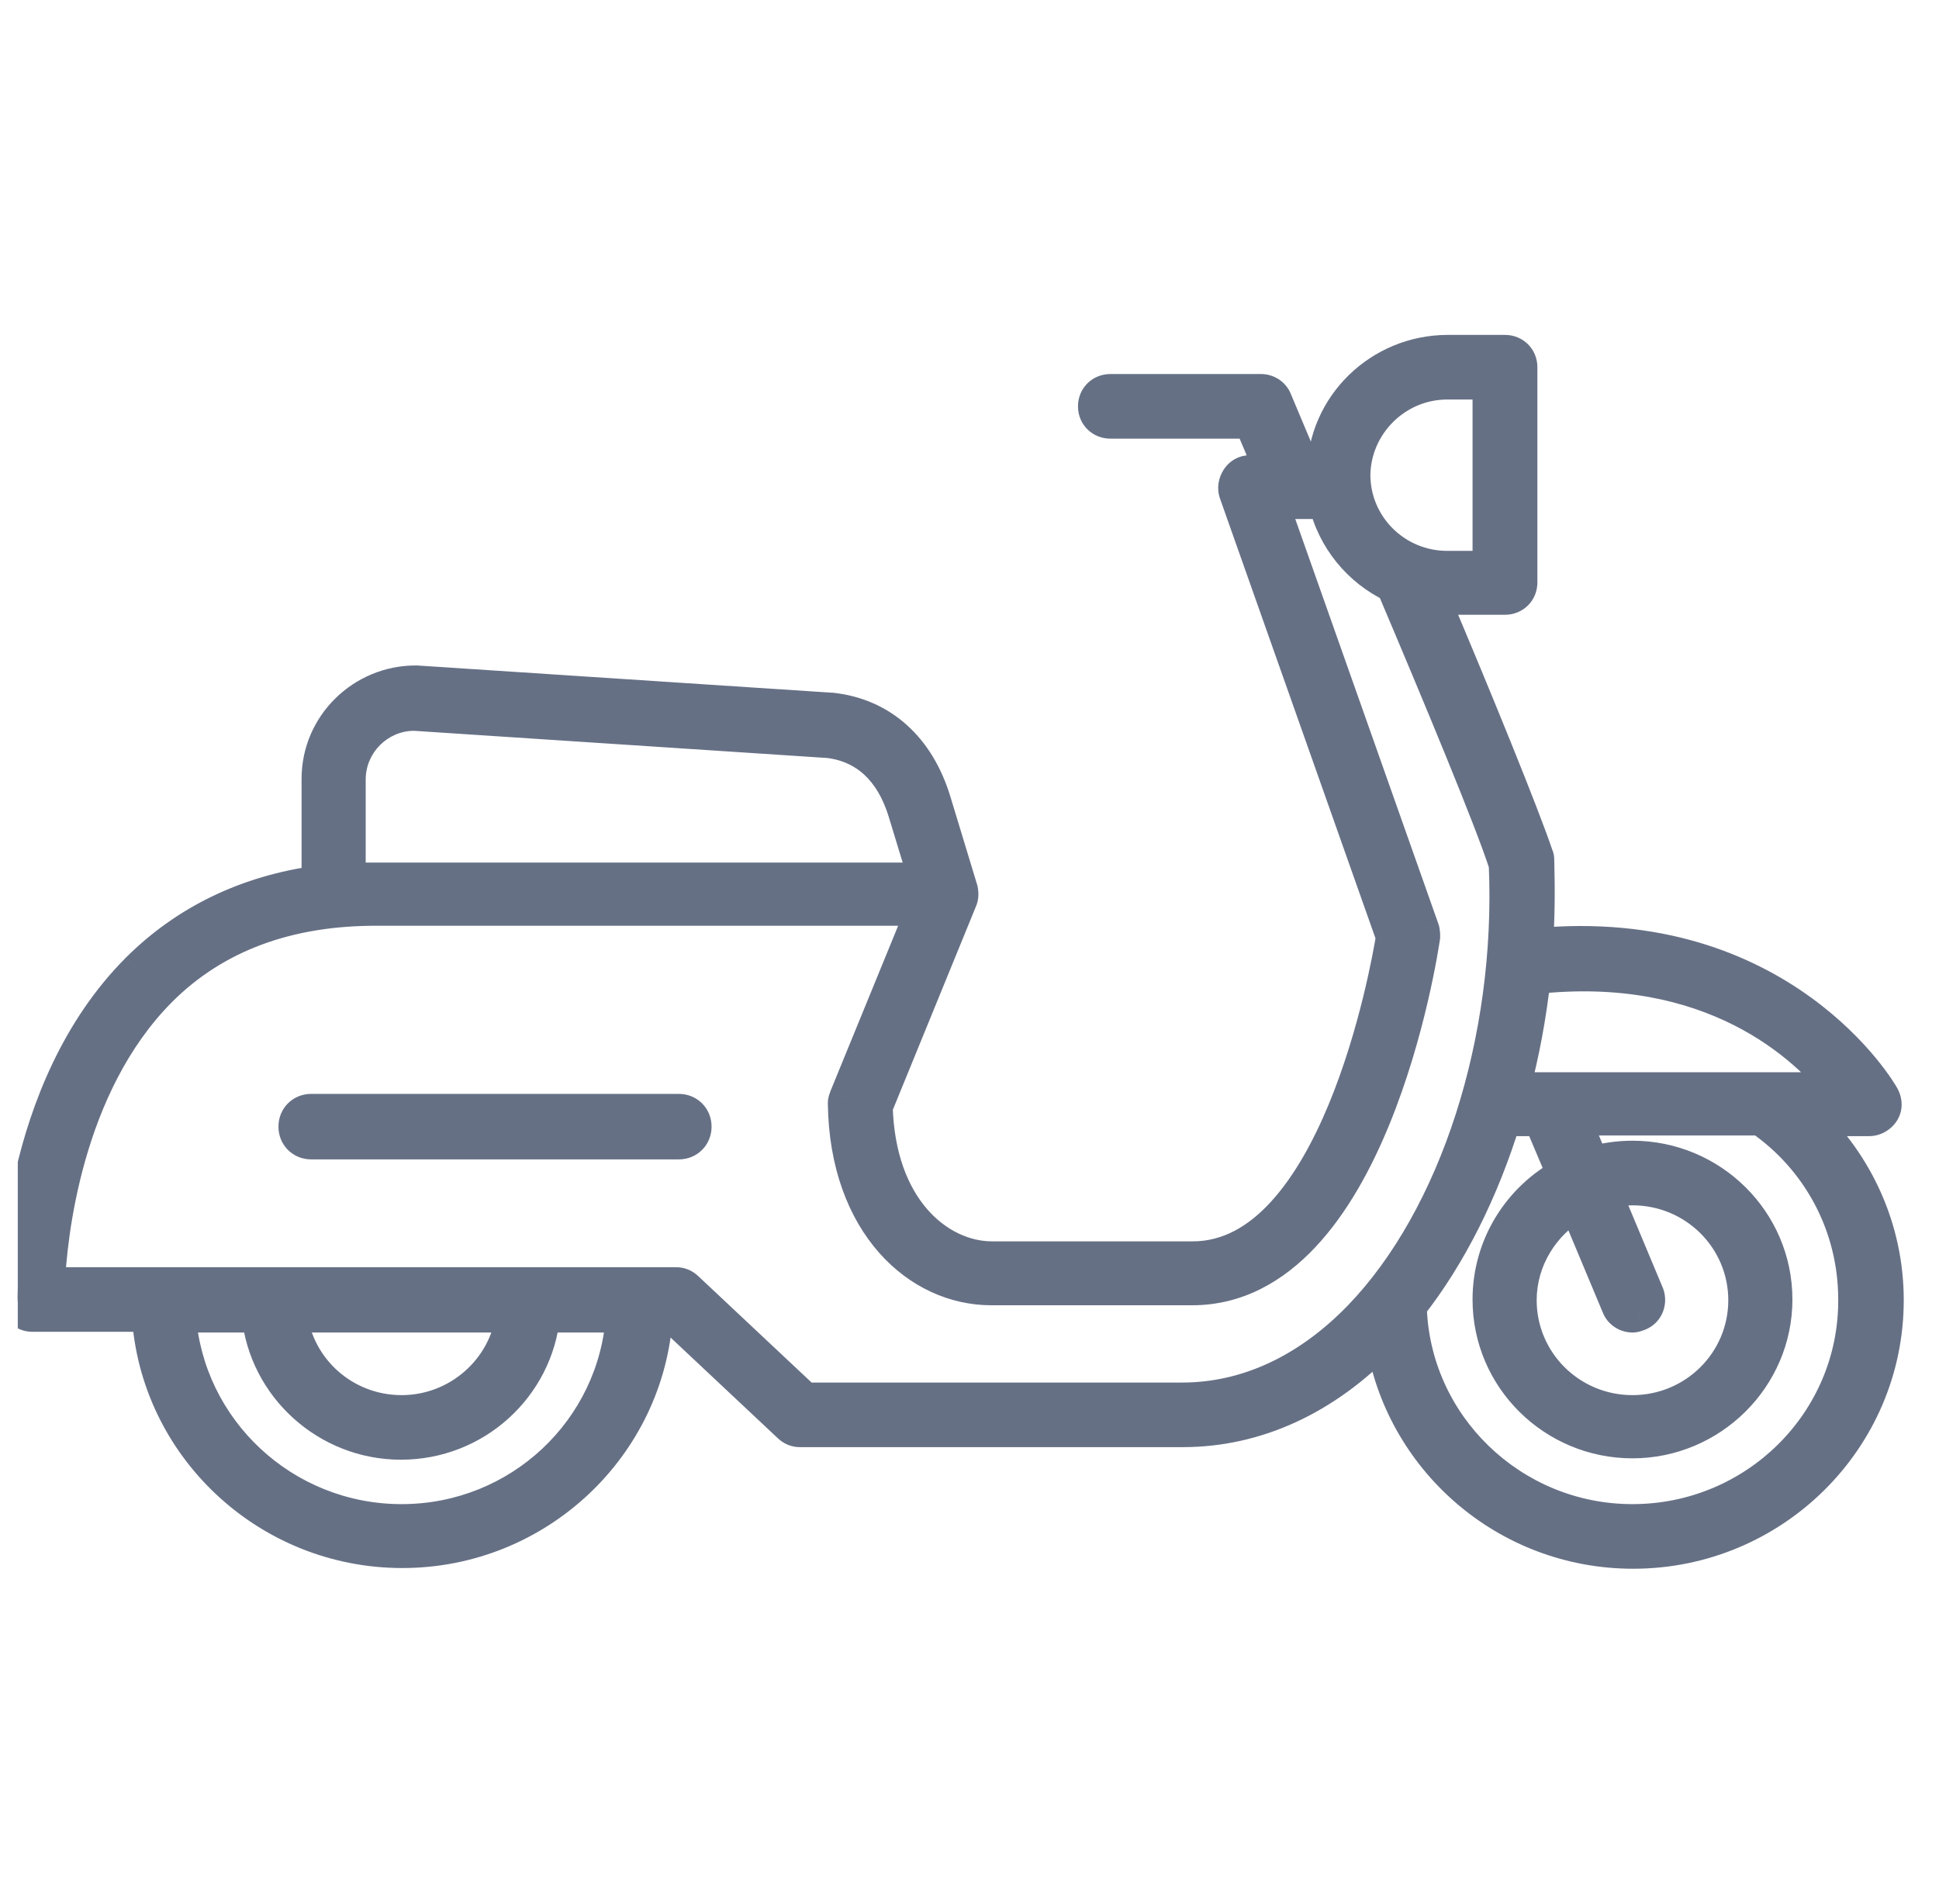 <svg width="55" height="54" viewBox="0 0 55 54" fill="none" xmlns="http://www.w3.org/2000/svg">
    <g clip-path="url(#clip0_2125_30703)">
        <mask id="path-1-outside-1_2125_30703" maskUnits="userSpaceOnUse" x="-0.5" y="9" width="55" height="36" fill="black">
            <rect fill="white" x="-0.5" y="9" width="55" height="36"/>
            <path fill-rule="evenodd" clip-rule="evenodd" d="M53.02 31.728H51.262C52.641 33.037 53.5 34.861 53.5 36.883C53.5 40.808 50.282 44 46.325 44C42.728 44 39.75 41.363 39.231 37.934L39.211 37.953C37.572 39.658 35.614 40.55 33.555 40.55H22.683C22.583 40.55 22.483 40.511 22.404 40.431L19.046 37.279H18.586C18.366 41.006 15.229 43.98 11.412 43.98C7.595 43.98 4.457 41.006 4.237 37.279H0.92C0.68 37.279 0.5 37.081 0.5 36.863L0.5 36.855C0.5 36.52 0.492 30.943 3.937 27.506C5.296 26.157 7.015 25.325 9.054 25.047V22.093C9.054 20.587 10.293 19.377 11.791 19.377H11.812L23.583 20.15H23.603C24.982 20.309 26.021 21.221 26.48 22.747L27.24 25.245C27.26 25.345 27.26 25.444 27.22 25.523L24.822 31.391C24.902 34.226 26.54 35.713 28.139 35.713H28.159H33.835C37.912 35.713 39.371 27.565 39.531 26.574L35.074 13.965C35.034 13.846 35.054 13.707 35.134 13.588C35.214 13.469 35.334 13.41 35.474 13.41H36.113L35.494 11.943H31.497C31.257 11.943 31.077 11.764 31.077 11.527C31.077 11.289 31.257 11.11 31.497 11.11H35.773C35.933 11.11 36.093 11.209 36.153 11.368L37.013 13.41H37.572C37.592 11.527 39.151 10 41.069 10H42.688C42.928 10 43.108 10.178 43.108 10.416V16.523C43.108 16.76 42.928 16.939 42.688 16.939H41.069C40.91 16.939 40.75 16.919 40.59 16.899L40.59 16.899C41.869 19.913 43.188 23.164 43.568 24.294C43.587 24.334 43.587 24.373 43.587 24.413C43.608 25.226 43.608 26.038 43.547 26.831C50.522 26.157 53.36 31.054 53.38 31.114C53.46 31.253 53.46 31.411 53.38 31.53C53.3 31.649 53.16 31.728 53.02 31.728ZM42.888 30.916H52.221C51.262 29.686 48.584 27.129 43.488 27.704C43.368 28.794 43.168 29.884 42.888 30.916ZM42.269 10.833H41.049C39.59 10.833 38.391 12.022 38.371 13.469C38.371 14.936 39.571 16.126 41.049 16.126H42.269V10.833ZM9.873 22.113V24.948V24.968H26.28L25.681 23.005C25.421 22.173 24.842 21.162 23.503 21.003L11.752 20.23C10.712 20.23 9.873 21.082 9.873 22.113ZM5.057 37.299C5.276 40.57 8.034 43.167 11.392 43.167C14.749 43.167 17.487 40.57 17.687 37.299H15.389C15.189 39.321 13.47 40.907 11.372 40.907C9.293 40.907 7.555 39.321 7.355 37.299H5.057ZM14.569 37.299H8.214C8.414 38.865 9.753 40.075 11.392 40.075C13.011 40.075 14.37 38.865 14.569 37.299ZM33.535 39.718C35.374 39.718 37.112 38.905 38.591 37.378C41.329 34.543 42.948 29.508 42.728 24.512C42.328 23.263 40.85 19.714 39.531 16.602C38.571 16.146 37.852 15.274 37.612 14.223H36.033L40.33 26.375C40.35 26.435 40.35 26.514 40.35 26.574V26.574C40.29 26.99 38.851 36.526 33.815 36.526H28.139H28.119C26.101 36.526 24.022 34.742 23.982 31.292C23.982 31.245 23.995 31.21 24.01 31.169C24.014 31.157 24.018 31.146 24.022 31.134L26.221 25.761H10.752C8.174 25.741 6.076 26.514 4.517 28.081C1.819 30.797 1.399 35.099 1.339 36.447H19.186C19.286 36.447 19.386 36.486 19.466 36.566L22.823 39.718H33.535ZM39.97 37.041C40.05 40.431 42.868 43.167 46.305 43.167C49.803 43.167 52.661 40.352 52.641 36.863C52.641 34.722 51.581 32.839 49.943 31.709H44.607L45.146 33.017C45.526 32.918 45.906 32.858 46.305 32.858C48.524 32.858 50.342 34.643 50.342 36.863C50.342 39.064 48.524 40.868 46.305 40.868C44.087 40.868 42.269 39.083 42.269 36.863C42.269 35.336 43.128 34.008 44.387 33.334L43.707 31.728H42.648C42.029 33.75 41.109 35.594 39.97 37.041ZM45.486 33.81L46.705 36.724C46.785 36.942 46.685 37.18 46.465 37.26C46.453 37.264 46.441 37.268 46.43 37.272C46.388 37.287 46.353 37.299 46.305 37.299C46.146 37.299 45.986 37.2 45.926 37.041L44.707 34.127C43.747 34.682 43.088 35.713 43.088 36.883C43.088 38.647 44.527 40.075 46.305 40.075C48.084 40.075 49.523 38.647 49.523 36.883C49.523 35.118 48.084 33.691 46.305 33.691C46.026 33.691 45.746 33.731 45.486 33.81ZM8.827 31.53H19.255C19.5 31.53 19.684 31.714 19.684 31.959C19.684 32.204 19.5 32.388 19.255 32.388H8.827C8.582 32.388 8.398 32.204 8.398 31.959C8.398 31.714 8.582 31.53 8.827 31.53Z"/>
        </mask>
        <path fill-rule="evenodd" clip-rule="evenodd" d="M53.02 31.728H51.262C52.641 33.037 53.5 34.861 53.5 36.883C53.5 40.808 50.282 44 46.325 44C42.728 44 39.75 41.363 39.231 37.934L39.211 37.953C37.572 39.658 35.614 40.55 33.555 40.55H22.683C22.583 40.55 22.483 40.511 22.404 40.431L19.046 37.279H18.586C18.366 41.006 15.229 43.98 11.412 43.98C7.595 43.98 4.457 41.006 4.237 37.279H0.92C0.68 37.279 0.5 37.081 0.5 36.863L0.5 36.855C0.5 36.52 0.492 30.943 3.937 27.506C5.296 26.157 7.015 25.325 9.054 25.047V22.093C9.054 20.587 10.293 19.377 11.791 19.377H11.812L23.583 20.15H23.603C24.982 20.309 26.021 21.221 26.48 22.747L27.24 25.245C27.26 25.345 27.26 25.444 27.22 25.523L24.822 31.391C24.902 34.226 26.54 35.713 28.139 35.713H28.159H33.835C37.912 35.713 39.371 27.565 39.531 26.574L35.074 13.965C35.034 13.846 35.054 13.707 35.134 13.588C35.214 13.469 35.334 13.41 35.474 13.41H36.113L35.494 11.943H31.497C31.257 11.943 31.077 11.764 31.077 11.527C31.077 11.289 31.257 11.11 31.497 11.11H35.773C35.933 11.11 36.093 11.209 36.153 11.368L37.013 13.41H37.572C37.592 11.527 39.151 10 41.069 10H42.688C42.928 10 43.108 10.178 43.108 10.416V16.523C43.108 16.76 42.928 16.939 42.688 16.939H41.069C40.91 16.939 40.75 16.919 40.59 16.899L40.59 16.899C41.869 19.913 43.188 23.164 43.568 24.294C43.587 24.334 43.587 24.373 43.587 24.413C43.608 25.226 43.608 26.038 43.547 26.831C50.522 26.157 53.36 31.054 53.38 31.114C53.46 31.253 53.46 31.411 53.38 31.53C53.3 31.649 53.16 31.728 53.02 31.728ZM42.888 30.916H52.221C51.262 29.686 48.584 27.129 43.488 27.704C43.368 28.794 43.168 29.884 42.888 30.916ZM42.269 10.833H41.049C39.59 10.833 38.391 12.022 38.371 13.469C38.371 14.936 39.571 16.126 41.049 16.126H42.269V10.833ZM9.873 22.113V24.948V24.968H26.28L25.681 23.005C25.421 22.173 24.842 21.162 23.503 21.003L11.752 20.23C10.712 20.23 9.873 21.082 9.873 22.113ZM5.057 37.299C5.276 40.57 8.034 43.167 11.392 43.167C14.749 43.167 17.487 40.57 17.687 37.299H15.389C15.189 39.321 13.47 40.907 11.372 40.907C9.293 40.907 7.555 39.321 7.355 37.299H5.057ZM14.569 37.299H8.214C8.414 38.865 9.753 40.075 11.392 40.075C13.011 40.075 14.37 38.865 14.569 37.299ZM33.535 39.718C35.374 39.718 37.112 38.905 38.591 37.378C41.329 34.543 42.948 29.508 42.728 24.512C42.328 23.263 40.85 19.714 39.531 16.602C38.571 16.146 37.852 15.274 37.612 14.223H36.033L40.33 26.375C40.35 26.435 40.35 26.514 40.35 26.574V26.574C40.29 26.99 38.851 36.526 33.815 36.526H28.139H28.119C26.101 36.526 24.022 34.742 23.982 31.292C23.982 31.245 23.995 31.21 24.01 31.169C24.014 31.157 24.018 31.146 24.022 31.134L26.221 25.761H10.752C8.174 25.741 6.076 26.514 4.517 28.081C1.819 30.797 1.399 35.099 1.339 36.447H19.186C19.286 36.447 19.386 36.486 19.466 36.566L22.823 39.718H33.535ZM39.97 37.041C40.05 40.431 42.868 43.167 46.305 43.167C49.803 43.167 52.661 40.352 52.641 36.863C52.641 34.722 51.581 32.839 49.943 31.709H44.607L45.146 33.017C45.526 32.918 45.906 32.858 46.305 32.858C48.524 32.858 50.342 34.643 50.342 36.863C50.342 39.064 48.524 40.868 46.305 40.868C44.087 40.868 42.269 39.083 42.269 36.863C42.269 35.336 43.128 34.008 44.387 33.334L43.707 31.728H42.648C42.029 33.75 41.109 35.594 39.97 37.041ZM45.486 33.81L46.705 36.724C46.785 36.942 46.685 37.18 46.465 37.26C46.453 37.264 46.441 37.268 46.43 37.272C46.388 37.287 46.353 37.299 46.305 37.299C46.146 37.299 45.986 37.2 45.926 37.041L44.707 34.127C43.747 34.682 43.088 35.713 43.088 36.883C43.088 38.647 44.527 40.075 46.305 40.075C48.084 40.075 49.523 38.647 49.523 36.883C49.523 35.118 48.084 33.691 46.305 33.691C46.026 33.691 45.746 33.731 45.486 33.81ZM8.827 31.53H19.255C19.5 31.53 19.684 31.714 19.684 31.959C19.684 32.204 19.5 32.388 19.255 32.388H8.827C8.582 32.388 8.398 32.204 8.398 31.959C8.398 31.714 8.582 31.53 8.827 31.53Z" fill="#667085"/>
        <path d="M51.262 31.728V31.228H50.008L50.917 32.091L51.262 31.728ZM39.231 37.934L39.725 37.859L39.578 36.885L38.879 37.579L39.231 37.934ZM39.211 37.953L38.859 37.598L38.85 37.607L39.211 37.953ZM22.404 40.431L22.756 40.076L22.746 40.067L22.404 40.431ZM19.046 37.279L19.388 36.915L19.244 36.779H19.046V37.279ZM18.586 37.279V36.779H18.115L18.087 37.25L18.586 37.279ZM4.237 37.279L4.736 37.25L4.709 36.779H4.237V37.279ZM0.5 36.863H1L1 36.862L0.5 36.863ZM0.5 36.855L1 36.855L1 36.854L0.5 36.855ZM3.937 27.506L3.585 27.151L3.584 27.152L3.937 27.506ZM9.054 25.047L9.121 25.543L9.554 25.484V25.047H9.054ZM11.812 19.377L11.844 18.878L11.828 18.877H11.812V19.377ZM23.583 20.15L23.55 20.649L23.566 20.65H23.583V20.15ZM23.603 20.15L23.66 19.654L23.631 19.65H23.603V20.15ZM26.48 22.747L26.002 22.892L26.002 22.893L26.48 22.747ZM27.24 25.245L27.73 25.147L27.725 25.123L27.718 25.1L27.24 25.245ZM27.22 25.523L26.773 25.298L26.765 25.316L26.757 25.334L27.22 25.523ZM24.822 31.391L24.359 31.202L24.319 31.3L24.322 31.405L24.822 31.391ZM39.531 26.574L40.024 26.653L40.044 26.527L40.002 26.407L39.531 26.574ZM35.074 13.965L34.6 14.124L34.602 14.132L35.074 13.965ZM35.134 13.588L35.549 13.867V13.867L35.134 13.588ZM36.113 13.41V13.91H36.867L36.574 13.215L36.113 13.41ZM35.494 11.943L35.954 11.748L35.825 11.443H35.494V11.943ZM36.153 11.368L35.685 11.545L35.689 11.553L35.692 11.562L36.153 11.368ZM37.013 13.41L36.552 13.604L36.68 13.91H37.013V13.41ZM37.572 13.41V13.91H38.067L38.072 13.415L37.572 13.41ZM40.59 16.899L40.528 17.395L40.529 17.395L40.59 16.899ZM40.59 16.899L40.652 16.403L39.79 16.295L40.13 17.095L40.59 16.899ZM43.568 24.294L43.093 24.453L43.105 24.487L43.121 24.519L43.568 24.294ZM43.587 24.413H43.087L43.088 24.425L43.587 24.413ZM43.547 26.831L43.049 26.794L43.004 27.386L43.596 27.329L43.547 26.831ZM53.38 31.114L52.906 31.273L52.922 31.32L52.947 31.363L53.38 31.114ZM53.38 31.53L52.965 31.251L52.965 31.251L53.38 31.53ZM52.221 30.916V31.416H53.245L52.615 30.608L52.221 30.916ZM42.888 30.916L42.406 30.785L42.234 31.416H42.888V30.916ZM43.488 27.704L43.431 27.207L43.034 27.252L42.991 27.649L43.488 27.704ZM42.269 10.833H42.769V10.333H42.269V10.833ZM38.371 13.469L37.871 13.463V13.469H38.371ZM42.269 16.126V16.626H42.769V16.126H42.269ZM9.873 24.968H9.373V25.468H9.873V24.968ZM26.28 24.968V25.468H26.956L26.759 24.822L26.28 24.968ZM25.681 23.005L26.159 22.859L26.158 22.856L25.681 23.005ZM23.503 21.003L23.561 20.506L23.549 20.505L23.535 20.504L23.503 21.003ZM11.752 20.23L11.784 19.731L11.768 19.73H11.752V20.23ZM5.057 37.299V36.799H4.522L4.558 37.333L5.057 37.299ZM17.687 37.299L18.186 37.33L18.218 36.799H17.687V37.299ZM15.389 37.299V36.799H14.936L14.891 37.25L15.389 37.299ZM7.355 37.299L7.852 37.25L7.808 36.799H7.355V37.299ZM8.214 37.299V36.799H7.646L7.718 37.362L8.214 37.299ZM14.569 37.299L15.065 37.362L15.137 36.799H14.569V37.299ZM38.591 37.378L38.95 37.726L38.951 37.726L38.591 37.378ZM42.728 24.512L43.228 24.49L43.225 24.423L43.204 24.36L42.728 24.512ZM39.531 16.602L39.991 16.407L39.917 16.232L39.745 16.15L39.531 16.602ZM37.612 14.223L38.099 14.111L38.011 13.723H37.612V14.223ZM36.033 14.223V13.723H35.326L35.562 14.389L36.033 14.223ZM40.33 26.375L40.804 26.216L40.801 26.209L40.33 26.375ZM40.35 26.574L40.845 26.645L40.85 26.61V26.574H40.35ZM23.982 31.292H23.482L23.482 31.298L23.982 31.292ZM24.01 31.169L23.54 30.999L23.54 30.999L24.01 31.169ZM24.022 31.134L23.559 30.944L23.553 30.959L23.548 30.974L24.022 31.134ZM26.221 25.761L26.683 25.95L26.965 25.261H26.221V25.761ZM10.752 25.761L10.748 26.261H10.752V25.761ZM4.517 28.081L4.163 27.728L4.162 27.728L4.517 28.081ZM1.339 36.447L0.84 36.424L0.817 36.947H1.339V36.447ZM19.466 36.566L19.113 36.921L19.123 36.93L19.466 36.566ZM22.823 39.718L22.481 40.082L22.625 40.218H22.823V39.718ZM39.97 37.041L39.577 36.732L39.466 36.873L39.47 37.053L39.97 37.041ZM52.641 36.863H52.141L52.141 36.866L52.641 36.863ZM49.943 31.709L50.227 31.297L50.098 31.209H49.943V31.709ZM44.607 31.709V31.209H43.86L44.145 31.899L44.607 31.709ZM45.146 33.017L44.684 33.208L44.85 33.611L45.273 33.501L45.146 33.017ZM44.387 33.334L44.623 33.775L45.025 33.559L44.847 33.139L44.387 33.334ZM43.707 31.728L44.168 31.533L44.039 31.228H43.707V31.728ZM42.648 31.728V31.228H42.278L42.17 31.582L42.648 31.728ZM46.705 36.724L47.175 36.552L47.171 36.542L47.166 36.531L46.705 36.724ZM45.486 33.81L45.34 33.332L44.812 33.493L45.025 34.003L45.486 33.81ZM46.465 37.26L46.622 37.734L46.635 37.73L46.465 37.26ZM46.43 37.272L46.597 37.743L46.597 37.743L46.43 37.272ZM45.926 37.041L46.393 36.865L46.39 36.856L46.387 36.849L45.926 37.041ZM44.707 34.127L45.168 33.934L44.948 33.41L44.456 33.694L44.707 34.127ZM51.262 32.228H53.02V31.228H51.262V32.228ZM54 36.883C54 34.715 53.078 32.762 51.606 31.366L50.917 32.091C52.203 33.311 53 35.006 53 36.883H54ZM46.325 44.5C50.555 44.5 54 41.088 54 36.883H53C53 40.528 50.01 43.5 46.325 43.5V44.5ZM38.736 38.008C39.293 41.681 42.479 44.5 46.325 44.5V43.5C42.977 43.5 40.208 41.046 39.725 37.859L38.736 38.008ZM39.563 38.308L39.583 38.288L38.879 37.579L38.859 37.598L39.563 38.308ZM33.555 41.05C35.769 41.05 37.852 40.088 39.571 38.3L38.85 37.607C37.292 39.228 35.459 40.05 33.555 40.05V41.05ZM22.683 41.05H33.555V40.05H22.683V41.05ZM22.051 40.786C22.222 40.956 22.448 41.05 22.683 41.05V40.05C22.7 40.05 22.715 40.054 22.729 40.059C22.742 40.065 22.751 40.072 22.756 40.077L22.051 40.786ZM18.704 37.644L22.061 40.796L22.746 40.067L19.388 36.915L18.704 37.644ZM18.586 37.779H19.046V36.779H18.586V37.779ZM11.412 44.48C15.491 44.48 18.85 41.302 19.085 37.309L18.087 37.25C17.883 40.711 14.966 43.48 11.412 43.48V44.48ZM3.738 37.309C3.974 41.302 7.332 44.48 11.412 44.48V43.48C7.857 43.48 4.94 40.711 4.736 37.25L3.738 37.309ZM0.92 37.779H4.237V36.779H0.92V37.779ZM2.01762e-05 36.863C2.01762e-05 37.346 0.392 37.779 0.92 37.779V36.779C0.943 36.779 0.964 36.79 0.978 36.804C0.989 36.815 1 36.835 1 36.863H2.01762e-05ZM1.28746e-05 36.855L2.03848e-05 36.863L1 36.862L1 36.855L1.28746e-05 36.855ZM3.584 27.152C1.769 28.963 0.879 31.319 0.439 33.232C-0.002 35.15 -0 36.671 1.30832e-05 36.856L1 36.854C1 36.704 0.997 35.269 1.414 33.456C1.832 31.637 2.661 29.485 4.291 27.86L3.584 27.152ZM8.986 24.552C6.847 24.843 5.026 25.721 3.585 27.151L4.29 27.86C5.567 26.594 7.183 25.806 9.121 25.543L8.986 24.552ZM8.554 22.093V25.047H9.554V22.093H8.554ZM11.791 18.877C10.023 18.877 8.554 20.304 8.554 22.093H9.554C9.554 20.869 10.563 19.877 11.791 19.877V18.877ZM11.812 18.877H11.791V19.877H11.812V18.877ZM23.615 19.651L11.844 18.878L11.779 19.876L23.55 20.649L23.615 19.651ZM23.603 19.65H23.583V20.65H23.603V19.65ZM26.959 22.603C26.45 20.912 25.263 19.838 23.66 19.654L23.546 20.647C24.7 20.78 25.591 21.53 26.002 22.892L26.959 22.603ZM27.718 25.1L26.959 22.602L26.002 22.893L26.762 25.391L27.718 25.1ZM27.666 25.748C27.779 25.524 27.759 25.293 27.73 25.147L26.75 25.344C26.754 25.364 26.753 25.37 26.753 25.365C26.753 25.36 26.756 25.333 26.773 25.298L27.666 25.748ZM25.285 31.58L27.683 25.712L26.757 25.334L24.359 31.202L25.285 31.58ZM28.139 35.213C26.893 35.213 25.396 34.032 25.322 31.377L24.322 31.405C24.407 34.42 26.187 36.213 28.139 36.213V35.213ZM28.159 35.213H28.139V36.213H28.159V35.213ZM33.835 35.213H28.159V36.213H33.835V35.213ZM39.037 26.494C38.959 26.977 38.562 29.217 37.69 31.324C37.253 32.379 36.71 33.368 36.053 34.087C35.401 34.801 34.669 35.213 33.835 35.213V36.213C35.039 36.213 36.019 35.607 36.791 34.762C37.559 33.922 38.156 32.812 38.614 31.706C39.53 29.491 39.942 27.161 40.024 26.653L39.037 26.494ZM34.602 14.132L39.059 26.74L40.002 26.407L35.545 13.798L34.602 14.132ZM34.719 13.309C34.561 13.545 34.506 13.844 34.6 14.124L35.548 13.806C35.562 13.848 35.547 13.87 35.549 13.867L34.719 13.309ZM35.474 12.91C35.176 12.91 34.897 13.045 34.719 13.309L35.549 13.867C35.545 13.874 35.532 13.888 35.511 13.899C35.491 13.909 35.475 13.91 35.474 13.91V12.91ZM36.113 12.91H35.474V13.91H36.113V12.91ZM35.033 12.137L35.653 13.604L36.574 13.215L35.954 11.748L35.033 12.137ZM31.497 12.443H35.494V11.443H31.497V12.443ZM30.577 11.527C30.577 12.044 30.985 12.443 31.497 12.443V11.443C31.504 11.443 31.527 11.447 31.549 11.469C31.571 11.491 31.577 11.516 31.577 11.527H30.577ZM31.497 10.61C30.985 10.61 30.577 11.009 30.577 11.527H31.577C31.577 11.537 31.571 11.562 31.549 11.584C31.527 11.606 31.504 11.61 31.497 11.61V10.61ZM35.773 10.61H31.497V11.61H35.773V10.61ZM36.621 11.191C36.482 10.823 36.124 10.61 35.773 10.61V11.61C35.752 11.61 35.736 11.604 35.725 11.597C35.712 11.588 35.696 11.572 35.685 11.545L36.621 11.191ZM37.473 13.216L36.614 11.174L35.692 11.562L36.552 13.604L37.473 13.216ZM37.572 12.91H37.013V13.91H37.572V12.91ZM41.069 9.5C38.883 9.5 37.095 11.241 37.072 13.405L38.072 13.415C38.089 11.812 39.419 10.5 41.069 10.5V9.5ZM42.688 9.5H41.069V10.5H42.688V9.5ZM43.608 10.416C43.608 9.899 43.2 9.5 42.688 9.5V10.5C42.681 10.5 42.658 10.496 42.636 10.474C42.614 10.452 42.608 10.427 42.608 10.416H43.608ZM43.608 16.523V10.416H42.608V16.523H43.608ZM42.688 17.439C43.2 17.439 43.608 17.04 43.608 16.523H42.608C42.608 16.512 42.614 16.487 42.636 16.465C42.658 16.443 42.681 16.439 42.688 16.439V17.439ZM41.069 17.439H42.688V16.439H41.069V17.439ZM40.529 17.395C40.683 17.415 40.873 17.439 41.069 17.439V16.439C40.946 16.439 40.817 16.423 40.652 16.403L40.529 17.395ZM40.528 17.395L40.528 17.395L40.652 16.403L40.652 16.403L40.528 17.395ZM44.041 24.135C43.654 22.983 42.327 19.713 41.05 16.704L40.13 17.095C41.41 20.112 42.721 23.345 43.093 24.453L44.041 24.135ZM44.087 24.413C44.087 24.386 44.095 24.229 44.014 24.069L43.121 24.519C43.1 24.477 43.092 24.439 43.089 24.416C43.088 24.406 43.087 24.399 43.087 24.399C43.087 24.399 43.087 24.399 43.087 24.402C43.087 24.405 43.087 24.408 43.087 24.413H44.087ZM44.046 26.869C44.108 26.052 44.108 25.22 44.087 24.401L43.088 24.425C43.108 25.231 43.107 26.025 43.049 26.794L44.046 26.869ZM53.854 30.954C53.843 30.923 53.831 30.898 53.83 30.896C53.827 30.888 53.823 30.881 53.821 30.877C53.816 30.867 53.81 30.858 53.806 30.849C53.797 30.833 53.785 30.812 53.771 30.79C53.743 30.743 53.703 30.681 53.653 30.606C53.551 30.455 53.401 30.248 53.202 30.006C52.802 29.523 52.197 28.895 51.365 28.293C49.694 27.082 47.122 25.984 43.499 26.334L43.596 27.329C46.948 27.005 49.282 28.018 50.779 29.102C51.53 29.647 52.075 30.213 52.431 30.643C52.609 30.858 52.739 31.039 52.823 31.164C52.866 31.227 52.896 31.276 52.915 31.307C52.925 31.323 52.931 31.334 52.934 31.339C52.935 31.342 52.935 31.341 52.934 31.338C52.933 31.337 52.931 31.333 52.928 31.327C52.926 31.324 52.924 31.318 52.921 31.311C52.919 31.306 52.913 31.292 52.906 31.273L53.854 30.954ZM53.795 31.809C53.996 31.51 53.975 31.144 53.813 30.864L52.947 31.363C52.946 31.361 52.94 31.35 52.94 31.329C52.94 31.308 52.947 31.279 52.965 31.251L53.795 31.809ZM53.02 32.228C53.34 32.228 53.63 32.055 53.795 31.809L52.965 31.251C52.971 31.242 52.976 31.239 52.98 31.237C52.984 31.235 52.997 31.228 53.02 31.228V32.228ZM52.221 30.416H42.888V31.416H52.221V30.416ZM43.544 28.201C48.417 27.651 50.939 30.086 51.827 31.223L52.615 30.608C51.584 29.287 48.75 26.607 43.431 27.207L43.544 28.201ZM43.371 31.046C43.658 29.988 43.862 28.872 43.985 27.758L42.991 27.649C42.873 28.716 42.678 29.781 42.406 30.785L43.371 31.046ZM41.049 11.333H42.269V10.333H41.049V11.333ZM38.871 13.476C38.888 12.302 39.864 11.333 41.049 11.333V10.333C39.317 10.333 37.895 11.742 37.871 13.463L38.871 13.476ZM41.049 15.626C39.843 15.626 38.871 14.656 38.871 13.469H37.871C37.871 15.216 39.298 16.626 41.049 16.626V15.626ZM42.269 15.626H41.049V16.626H42.269V15.626ZM41.769 10.833V16.126H42.769V10.833H41.769ZM10.373 24.948V22.113H9.373V24.948H10.373ZM10.373 24.968V24.948H9.373V24.968H10.373ZM26.28 24.468H9.873V25.468H26.28V24.468ZM25.203 23.151L25.802 25.114L26.759 24.822L26.159 22.859L25.203 23.151ZM23.444 21.499C24.491 21.623 24.967 22.396 25.204 23.154L26.158 22.856C25.875 21.95 25.192 20.7 23.561 20.506L23.444 21.499ZM11.719 20.729L23.47 21.502L23.535 20.504L11.784 19.731L11.719 20.729ZM10.373 22.113C10.373 21.355 10.992 20.73 11.752 20.73V19.73C10.433 19.73 9.373 20.809 9.373 22.113H10.373ZM11.392 42.667C8.295 42.667 5.758 40.272 5.555 37.266L4.558 37.333C4.795 40.868 7.773 43.667 11.392 43.667V42.667ZM17.188 37.269C17.004 40.274 14.487 42.667 11.392 42.667V43.667C15.012 43.667 17.97 40.866 18.186 37.33L17.188 37.269ZM15.389 37.799H17.687V36.799H15.389V37.799ZM11.372 41.407C13.727 41.407 15.661 39.627 15.886 37.348L14.891 37.25C14.717 39.016 13.213 40.407 11.372 40.407V41.407ZM6.857 37.348C7.083 39.628 9.038 41.407 11.372 41.407V40.407C9.549 40.407 8.027 39.014 7.852 37.25L6.857 37.348ZM5.057 37.799H7.355V36.799H5.057V37.799ZM8.214 37.799H14.569V36.799H8.214V37.799ZM11.392 39.575C10.006 39.575 8.878 38.553 8.71 37.236L7.718 37.362C7.95 39.177 9.5 40.575 11.392 40.575V39.575ZM14.073 37.236C13.906 38.551 12.76 39.575 11.392 39.575V40.575C13.261 40.575 14.834 39.179 15.065 37.362L14.073 37.236ZM38.232 37.031C36.83 38.478 35.215 39.218 33.535 39.218V40.218C35.532 40.218 37.395 39.332 38.95 37.726L38.232 37.031ZM42.229 24.534C42.444 29.432 40.85 34.32 38.232 37.031L38.951 37.726C41.808 34.767 43.452 29.584 43.228 24.49L42.229 24.534ZM39.07 16.797C40.395 19.922 41.861 23.443 42.252 24.664L43.204 24.36C42.796 23.083 41.304 19.506 39.991 16.407L39.07 16.797ZM37.124 14.334C37.399 15.538 38.222 16.534 39.316 17.053L39.745 16.15C38.92 15.758 38.304 15.009 38.099 14.111L37.124 14.334ZM36.033 14.723H37.612V13.723H36.033V14.723ZM40.801 26.209L36.505 14.056L35.562 14.389L39.858 26.542L40.801 26.209ZM40.85 26.574C40.85 26.538 40.855 26.369 40.804 26.216L39.856 26.535C39.851 26.519 39.849 26.508 39.848 26.506C39.848 26.503 39.848 26.505 39.849 26.511C39.849 26.516 39.849 26.524 39.85 26.535C39.85 26.547 39.85 26.558 39.85 26.574H40.85ZM40.85 26.574V26.574H39.85V26.574H40.85ZM33.815 37.026C35.25 37.026 36.408 36.341 37.317 35.371C38.22 34.408 38.902 33.141 39.411 31.895C40.431 29.402 40.813 26.866 40.845 26.645L39.855 26.503C39.827 26.698 39.459 29.138 38.486 31.517C37.999 32.707 37.373 33.85 36.587 34.688C35.808 35.519 34.898 36.026 33.815 36.026V37.026ZM28.139 37.026H33.815V36.026H28.139V37.026ZM28.119 37.026H28.139V36.026H28.119V37.026ZM23.482 31.298C23.525 34.957 25.767 37.026 28.119 37.026V36.026C26.435 36.026 24.52 34.526 24.482 31.286L23.482 31.298ZM23.54 30.999C23.526 31.037 23.482 31.147 23.482 31.292H24.482C24.482 31.303 24.482 31.314 24.48 31.325C24.479 31.336 24.477 31.345 24.475 31.351C24.474 31.357 24.473 31.36 24.473 31.357C24.474 31.354 24.476 31.35 24.48 31.338L23.54 30.999ZM23.548 30.974C23.546 30.981 23.544 30.987 23.54 30.999L24.48 31.338C24.484 31.328 24.49 31.311 24.496 31.293L23.548 30.974ZM25.758 25.572L23.559 30.944L24.485 31.323L26.683 25.95L25.758 25.572ZM10.752 26.261H26.221V25.261H10.752V26.261ZM4.871 28.433C6.318 26.979 8.279 26.242 10.748 26.261L10.756 25.261C8.07 25.24 5.833 26.049 4.163 27.728L4.871 28.433ZM1.839 36.469C1.868 35.819 1.984 34.448 2.42 32.913C2.857 31.375 3.604 29.709 4.872 28.433L4.162 27.728C2.732 29.168 1.921 31.011 1.458 32.64C0.994 34.273 0.871 35.726 0.84 36.424L1.839 36.469ZM19.186 35.947H1.339V36.947H19.186V35.947ZM19.818 36.211C19.647 36.041 19.421 35.947 19.186 35.947V36.947C19.169 36.947 19.154 36.943 19.141 36.938C19.127 36.932 19.118 36.925 19.114 36.921L19.818 36.211ZM23.165 39.353L19.808 36.201L19.123 36.93L22.481 40.082L23.165 39.353ZM33.535 39.218H22.823V40.218H33.535V39.218ZM46.305 42.667C43.136 42.667 40.544 40.144 40.47 37.03L39.47 37.053C39.557 40.719 42.601 43.667 46.305 43.667V42.667ZM52.141 36.866C52.159 40.071 49.532 42.667 46.305 42.667V43.667C50.074 43.667 53.162 40.633 53.141 36.86L52.141 36.866ZM49.659 32.12C51.166 33.16 52.141 34.891 52.141 36.863H53.141C53.141 34.552 51.996 32.517 50.227 31.297L49.659 32.12ZM44.607 32.209H49.943V31.209H44.607V32.209ZM45.608 32.826L45.069 31.518L44.145 31.899L44.684 33.208L45.608 32.826ZM46.305 32.358C45.855 32.358 45.432 32.426 45.02 32.533L45.273 33.501C45.62 33.41 45.957 33.358 46.305 33.358V32.358ZM50.842 36.863C50.842 34.361 48.794 32.358 46.305 32.358V33.358C48.253 33.358 49.842 34.924 49.842 36.863H50.842ZM46.305 41.368C48.796 41.368 50.842 39.343 50.842 36.863H49.842C49.842 38.784 48.251 40.368 46.305 40.368V41.368ZM41.769 36.863C41.769 39.365 43.816 41.368 46.305 41.368V40.368C44.358 40.368 42.769 38.802 42.769 36.863H41.769ZM44.151 32.893C42.736 33.651 41.769 35.144 41.769 36.863H42.769C42.769 35.529 43.519 34.366 44.623 33.775L44.151 32.893ZM43.247 31.923L43.926 33.529L44.847 33.139L44.168 31.533L43.247 31.923ZM42.648 32.228H43.707V31.228H42.648V32.228ZM40.363 37.351C41.547 35.847 42.492 33.945 43.126 31.875L42.17 31.582C41.565 33.556 40.672 35.342 39.577 36.732L40.363 37.351ZM47.166 36.531L45.947 33.617L45.025 34.003L46.244 36.917L47.166 36.531ZM46.635 37.73C47.135 37.549 47.343 37.01 47.175 36.552L46.236 36.896C46.232 36.886 46.23 36.866 46.24 36.843C46.251 36.818 46.273 36.797 46.296 36.789L46.635 37.73ZM46.597 37.743C46.609 37.739 46.616 37.736 46.622 37.734L46.308 36.785C46.29 36.791 46.273 36.797 46.263 36.801L46.597 37.743ZM46.305 37.799C46.449 37.799 46.559 37.757 46.597 37.743L46.263 36.801C46.251 36.805 46.246 36.806 46.243 36.807C46.241 36.808 46.243 36.807 46.249 36.806C46.254 36.804 46.263 36.803 46.274 36.801C46.284 36.8 46.295 36.799 46.305 36.799V37.799ZM45.458 37.218C45.597 37.587 45.954 37.799 46.305 37.799V36.799C46.327 36.799 46.343 36.805 46.354 36.813C46.366 36.821 46.383 36.837 46.393 36.865L45.458 37.218ZM44.245 34.32L45.464 37.234L46.387 36.849L45.168 33.934L44.245 34.32ZM43.588 36.883C43.588 35.906 44.14 35.033 44.957 34.56L44.456 33.694C43.355 34.332 42.588 35.521 42.588 36.883H43.588ZM46.305 39.575C44.799 39.575 43.588 38.367 43.588 36.883H42.588C42.588 38.927 44.254 40.575 46.305 40.575V39.575ZM49.023 36.883C49.023 38.367 47.812 39.575 46.305 39.575V40.575C48.356 40.575 50.023 38.927 50.023 36.883H49.023ZM46.305 34.191C47.812 34.191 49.023 35.398 49.023 36.883H50.023C50.023 34.838 48.356 33.191 46.305 33.191V34.191ZM45.632 34.288C45.842 34.224 46.072 34.191 46.305 34.191V33.191C45.98 33.191 45.65 33.237 45.34 33.332L45.632 34.288ZM19.255 31.03H8.827V32.03H19.255V31.03ZM20.184 31.959C20.184 31.438 19.776 31.03 19.255 31.03V32.03C19.249 32.03 19.228 32.027 19.208 32.006C19.188 31.986 19.184 31.965 19.184 31.959H20.184ZM19.255 32.888C19.776 32.888 20.184 32.48 20.184 31.959H19.184C19.184 31.953 19.188 31.932 19.208 31.912C19.228 31.891 19.249 31.888 19.255 31.888V32.888ZM8.827 32.888H19.255V31.888H8.827V32.888ZM7.898 31.959C7.898 32.48 8.306 32.888 8.827 32.888V31.888C8.832 31.888 8.854 31.891 8.874 31.912C8.894 31.932 8.898 31.953 8.898 31.959H7.898ZM8.827 31.03C8.306 31.03 7.898 31.438 7.898 31.959H8.898C8.898 31.965 8.894 31.986 8.874 32.006C8.854 32.027 8.832 32.03 8.827 32.03V31.03Z" fill="#667085" mask="url(#path-1-outside-1_2125_30703)"/>
    </g>
    <defs>
        <clipPath id="clip0_2125_30703">
            <rect width="54" height="54" fill="white" transform="translate(0.5)"/>
        </clipPath>
    </defs>
</svg>
